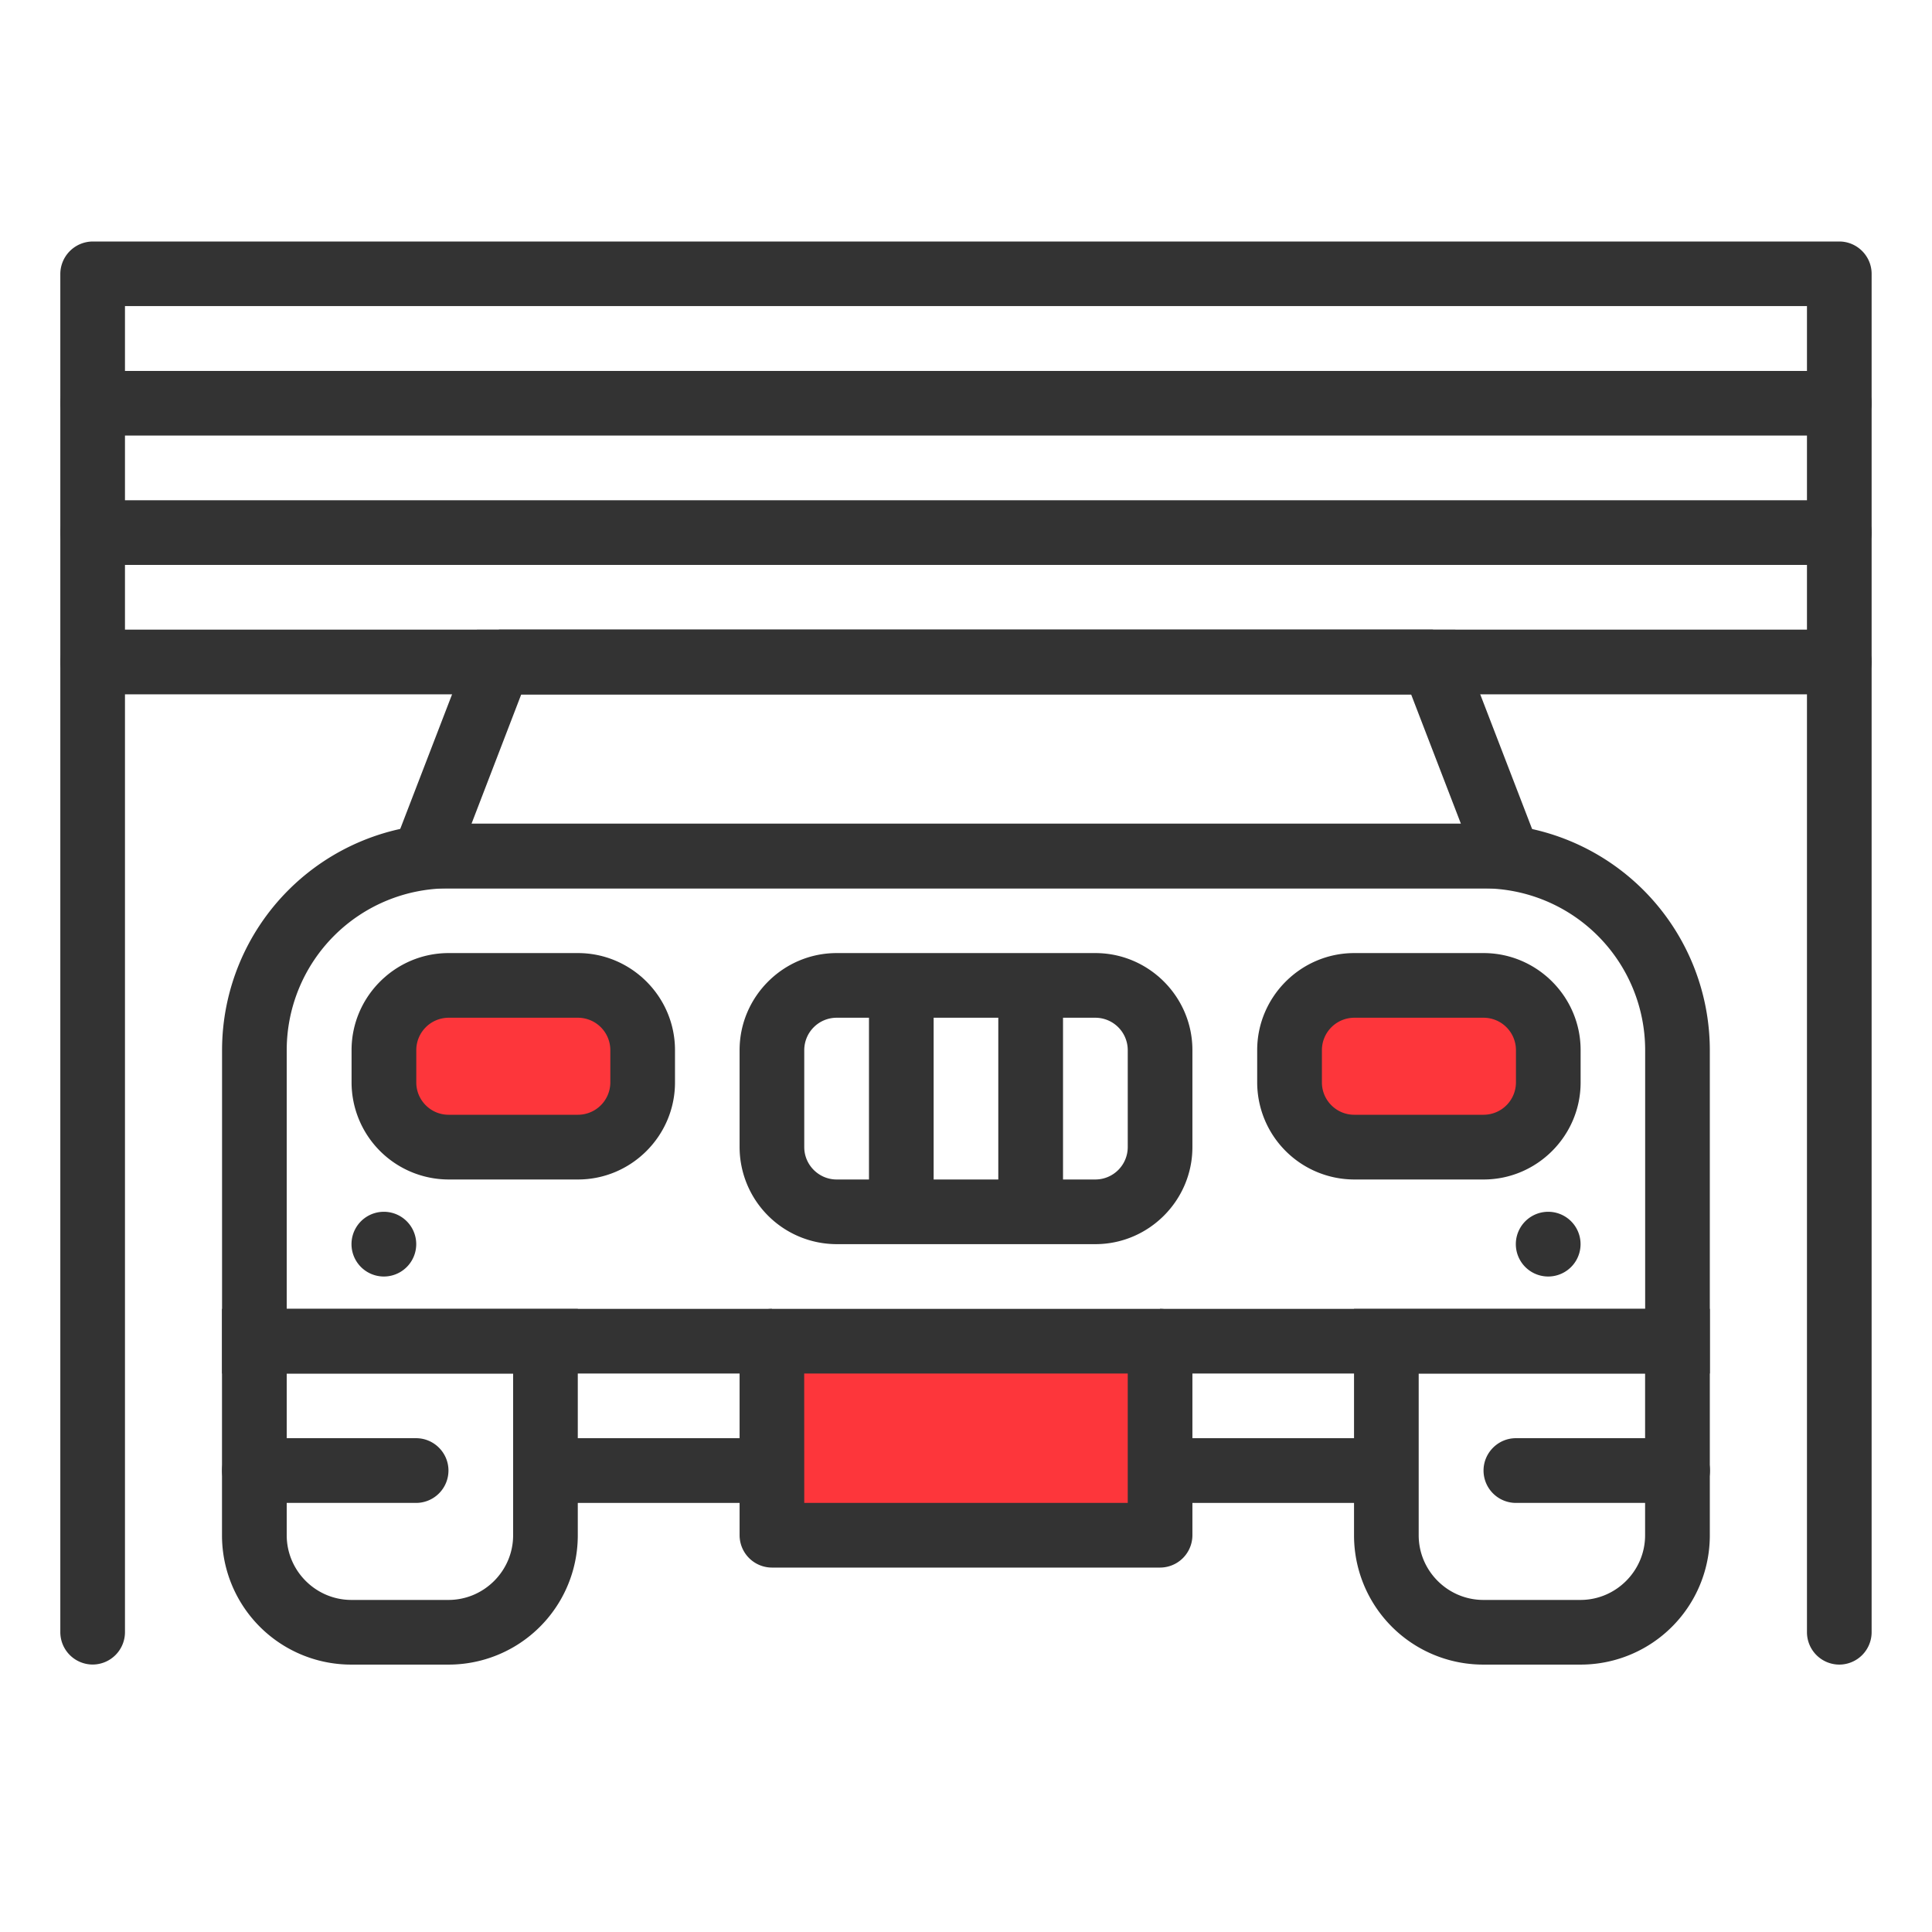 <svg xmlns="http://www.w3.org/2000/svg" width="32" height="32" fill="none" viewBox="0 0 32 32"><path fill="#FD363B" d="M19.415 22.214h-6.63v3.315h6.63zM9.69 16.321H7.31c-.526 0-.953.48-.953 1.072v.536c0 .591.427 1.071.953 1.071h2.38c.527 0 .953-.48.953-1.071v-.536c0-.592-.426-1.072-.952-1.072m14.999 0h-2.38c-.526 0-.953.48-.953 1.072v.536c0 .591.427 1.071.953 1.071h2.38c.527 0 .953-.48.953-1.071v-.536c0-.592-.426-1.072-.952-1.072"></path><path fill="#333" d="M9.572 19.536H7.43a1.61 1.61 0 0 1-1.607-1.607v-.536c0-.884.723-1.607 1.607-1.607h2.143c.884 0 1.607.723 1.607 1.607v.536c0 .884-.723 1.607-1.607 1.607M7.43 16.857a.537.537 0 0 0-.535.536v.536c0 .294.24.535.535.535h2.143a.537.537 0 0 0 .536-.535v-.536a.537.537 0 0 0-.536-.536zm17.142 2.679H22.43a1.61 1.61 0 0 1-1.607-1.607v-.536c0-.884.724-1.607 1.607-1.607h2.143c.884 0 1.607.723 1.607 1.607v.536c0 .884-.723 1.607-1.607 1.607m-2.143-2.679a.537.537 0 0 0-.535.536v.536c0 .294.24.535.535.535h2.143a.537.537 0 0 0 .536-.535v-.536a.537.537 0 0 0-.536-.536z"></path><path fill="#333" d="M28.32 22.75h-9.107v-1.071h8.036v-4.286a2.68 2.68 0 0 0-2.678-2.679H7.428a2.68 2.68 0 0 0-2.679 2.679v4.286h8.036v1.071H3.678v-5.357a3.754 3.754 0 0 1 3.75-3.75H24.57a3.754 3.754 0 0 1 3.75 3.75z"></path><path fill="#333" d="M18.143 20.607h-4.286A1.61 1.61 0 0 1 12.25 19v-1.607c0-.884.723-1.607 1.607-1.607h4.286c.884 0 1.607.723 1.607 1.607V19c0 .884-.723 1.607-1.607 1.607m-4.286-3.75a.537.537 0 0 0-.536.536V19c0 .295.242.536.536.536h4.286a.537.537 0 0 0 .536-.536v-1.607a.537.537 0 0 0-.536-.536z"></path><path fill="#333" d="M15.464 16.321h-1.071v3.75h1.071zm2.143 0h-1.072v3.75h1.072zM7.428 27.571H5.82a2.14 2.14 0 0 1-2.143-2.142v-3.75H9.57v3.75a2.14 2.14 0 0 1-2.143 2.142M4.749 22.75v2.679c0 .589.482 1.071 1.072 1.071h1.607c.589 0 1.071-.482 1.071-1.071V22.75zm21.429 4.821H24.57a2.14 2.14 0 0 1-2.143-2.142v-3.75h5.893v3.75a2.14 2.14 0 0 1-2.143 2.142m-2.679-4.821v2.679c0 .589.482 1.071 1.072 1.071h1.607c.589 0 1.071-.482 1.071-1.071V22.75z"></path><path fill="#333" d="M12.785 23.821h-3.75v1.072h3.75zm10.18 0h-3.75v1.072h3.75z"></path><path fill="#333" d="M19.214 25.964h-6.428a.537.537 0 0 1-.536-.535v-3.215c0-.294.241-.535.536-.535h6.428c.295 0 .536.24.536.535v3.215a.537.537 0 0 1-.536.535m-5.893-1.071h5.358V22.75H13.32z"></path><path fill="#333" d="M30.464 27.571a.537.537 0 0 1-.535-.535V5.07H2.07v21.965a.537.537 0 0 1-.535.535.537.537 0 0 1-.536-.535v-22.5A.54.54 0 0 1 1.536 4h28.928c.295 0 .536.241.536.536v22.5a.537.537 0 0 1-.536.535"></path><path fill="#333" d="M30.464 11.5H1.536A.537.537 0 0 1 1 10.964c0-.294.241-.535.536-.535h28.928c.295 0 .536.24.536.535a.537.537 0 0 1-.536.536m0-2.143H1.536A.537.537 0 0 1 1 8.821c0-.294.241-.535.536-.535h28.928c.295 0 .536.24.536.535a.537.537 0 0 1-.536.536m0-2.143H1.536A.537.537 0 0 1 1 6.68c0-.295.241-.536.536-.536h28.928c.295 0 .536.24.536.536a.537.537 0 0 1-.536.535"></path><path fill="#333" d="M25.755 14.714H6.25L7.9 10.43h16.205zM7.81 13.643h16.387l-.825-2.143H8.634z"></path><path fill="#333" d="M23.735 10.429H8.264V11.5h15.471zm4.052 14.464h-2.679a.537.537 0 0 1-.536-.536c0-.294.241-.536.536-.536h2.679c.294 0 .535.241.535.536a.537.537 0 0 1-.535.536m-20.895 0H4.213a.537.537 0 0 1-.535-.536c0-.294.24-.536.535-.536h2.679c.295 0 .536.241.536.536a.537.537 0 0 1-.536.536m18.751-3.75a.536.536 0 1 0 0-1.072.536.536 0 0 0 0 1.072m-19.285 0a.536.536 0 1 0 0-1.072.536.536 0 0 0 0 1.072"></path></svg>